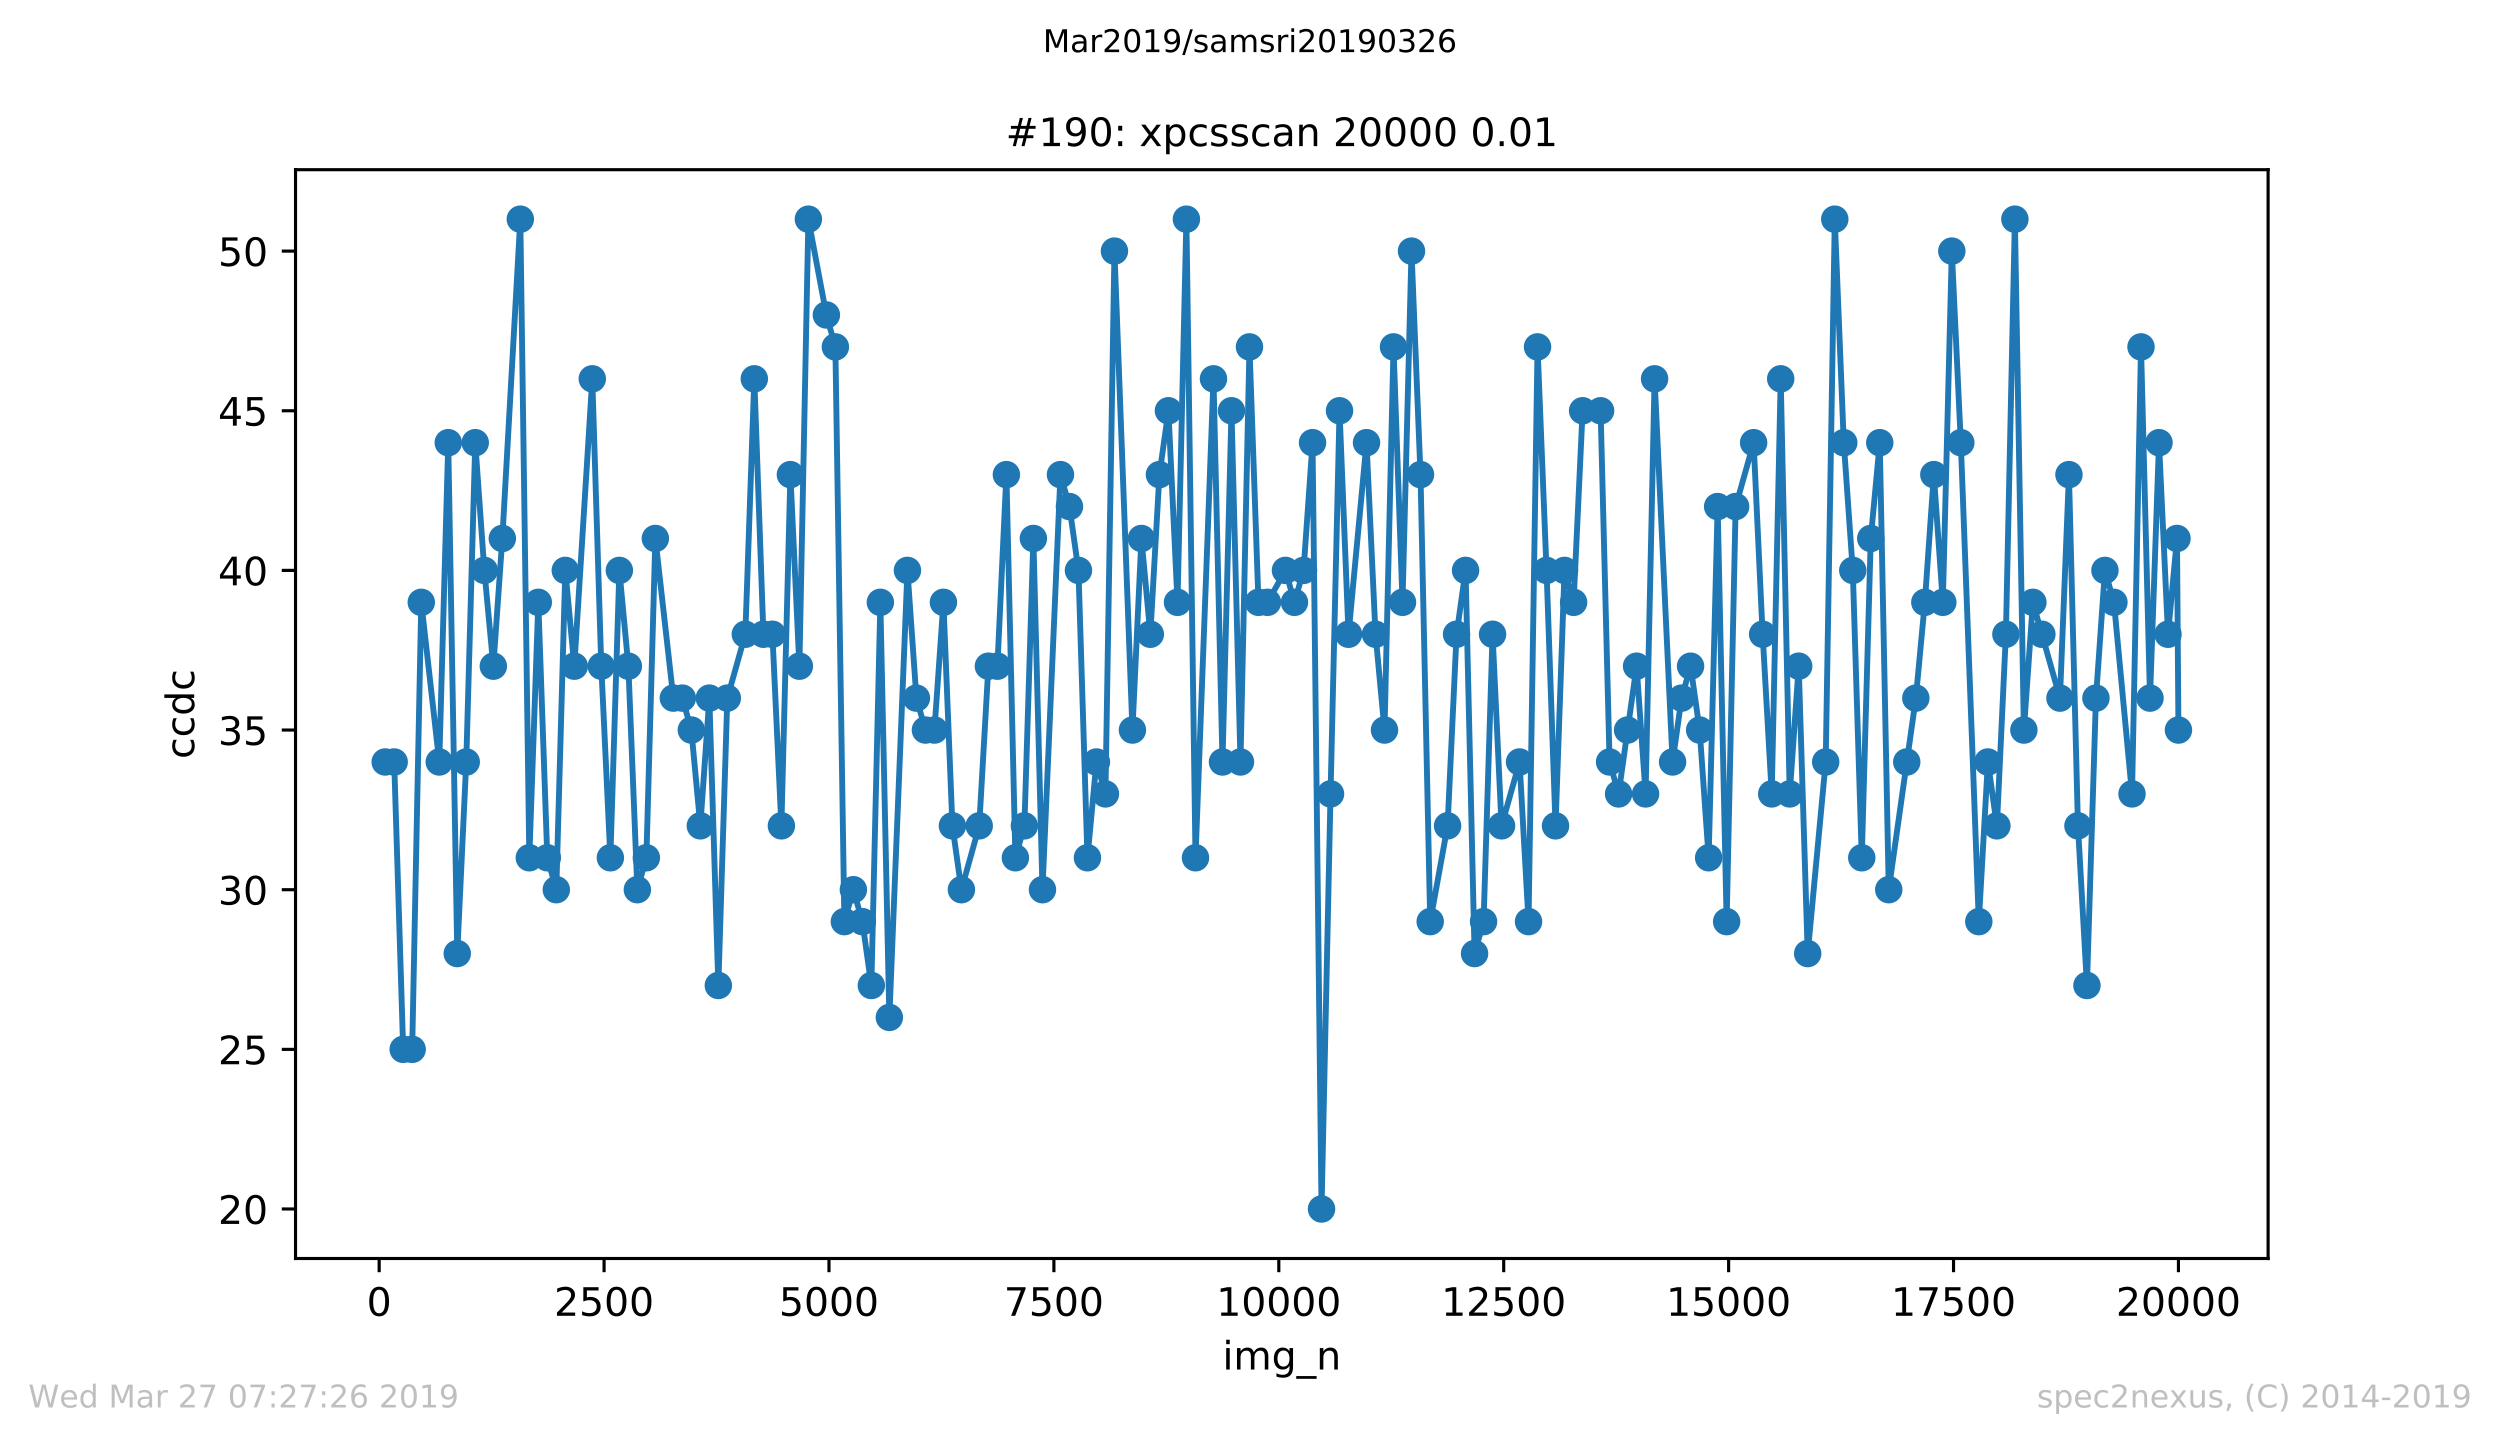 <?xml version="1.0" encoding="utf-8" standalone="no"?>
<!DOCTYPE svg PUBLIC "-//W3C//DTD SVG 1.1//EN"
  "http://www.w3.org/Graphics/SVG/1.1/DTD/svg11.dtd">
<!-- Created with matplotlib (https://matplotlib.org/) -->
<svg height="367.2pt" version="1.1" viewBox="0 0 636.48 367.2" width="636.48pt" xmlns="http://www.w3.org/2000/svg" xmlns:xlink="http://www.w3.org/1999/xlink">
 <defs>
  <style type="text/css">
*{stroke-linecap:butt;stroke-linejoin:round;white-space:pre;}
  </style>
 </defs>
 <g id="figure_1">
  <g id="patch_1">
   <path d="M 0 367.2 
L 636.48 367.2 
L 636.48 0 
L 0 0 
z
" style="fill:#ffffff;"/>
  </g>
  <g id="axes_1">
   <g id="patch_2">
    <path d="M 75.24 320.4 
L 577.44 320.4 
L 577.44 43.2 
L 75.24 43.2 
z
" style="fill:#ffffff;"/>
   </g>
   <g id="matplotlib.axis_1">
    <g id="xtick_1">
     <g id="line2d_1">
      <defs>
       <path d="M 0 0 
L 0 3.5 
" id="m8b1b677c61" style="stroke:#000000;stroke-width:0.8;"/>
      </defs>
      <g>
       <use style="stroke:#000000;stroke-width:0.8;" x="96.533" xlink:href="#m8b1b677c61" y="320.4"/>
      </g>
     </g>
     <g id="text_1">
      <!-- 0 -->
      <defs>
       <path d="M 31.781 66.406 
Q 24.172 66.406 20.328 58.906 
Q 16.5 51.422 16.5 36.375 
Q 16.5 21.391 20.328 13.891 
Q 24.172 6.391 31.781 6.391 
Q 39.453 6.391 43.281 13.891 
Q 47.125 21.391 47.125 36.375 
Q 47.125 51.422 43.281 58.906 
Q 39.453 66.406 31.781 66.406 
z
M 31.781 74.219 
Q 44.047 74.219 50.516 64.516 
Q 56.984 54.828 56.984 36.375 
Q 56.984 17.969 50.516 8.266 
Q 44.047 -1.422 31.781 -1.422 
Q 19.531 -1.422 13.062 8.266 
Q 6.594 17.969 6.594 36.375 
Q 6.594 54.828 13.062 64.516 
Q 19.531 74.219 31.781 74.219 
z
" id="DejaVuSans-48"/>
      </defs>
      <g transform="translate(93.351 334.998)scale(0.1 -0.1)">
       <use xlink:href="#DejaVuSans-48"/>
      </g>
     </g>
    </g>
    <g id="xtick_2">
     <g id="line2d_2">
      <g>
       <use style="stroke:#000000;stroke-width:0.8;" x="153.793" xlink:href="#m8b1b677c61" y="320.4"/>
      </g>
     </g>
     <g id="text_2">
      <!-- 2500 -->
      <defs>
       <path d="M 19.188 8.297 
L 53.609 8.297 
L 53.609 0 
L 7.328 0 
L 7.328 8.297 
Q 12.938 14.109 22.625 23.891 
Q 32.328 33.688 34.812 36.531 
Q 39.547 41.844 41.422 45.531 
Q 43.312 49.219 43.312 52.781 
Q 43.312 58.594 39.234 62.25 
Q 35.156 65.922 28.609 65.922 
Q 23.969 65.922 18.812 64.312 
Q 13.672 62.703 7.812 59.422 
L 7.812 69.391 
Q 13.766 71.781 18.938 73 
Q 24.125 74.219 28.422 74.219 
Q 39.75 74.219 46.484 68.547 
Q 53.219 62.891 53.219 53.422 
Q 53.219 48.922 51.531 44.891 
Q 49.859 40.875 45.406 35.406 
Q 44.188 33.984 37.641 27.219 
Q 31.109 20.453 19.188 8.297 
z
" id="DejaVuSans-50"/>
       <path d="M 10.797 72.906 
L 49.516 72.906 
L 49.516 64.594 
L 19.828 64.594 
L 19.828 46.734 
Q 21.969 47.469 24.109 47.828 
Q 26.266 48.188 28.422 48.188 
Q 40.625 48.188 47.75 41.5 
Q 54.891 34.812 54.891 23.391 
Q 54.891 11.625 47.562 5.094 
Q 40.234 -1.422 26.906 -1.422 
Q 22.312 -1.422 17.547 -0.641 
Q 12.797 0.141 7.719 1.703 
L 7.719 11.625 
Q 12.109 9.234 16.797 8.062 
Q 21.484 6.891 26.703 6.891 
Q 35.156 6.891 40.078 11.328 
Q 45.016 15.766 45.016 23.391 
Q 45.016 31 40.078 35.438 
Q 35.156 39.891 26.703 39.891 
Q 22.75 39.891 18.812 39.016 
Q 14.891 38.141 10.797 36.281 
z
" id="DejaVuSans-53"/>
      </defs>
      <g transform="translate(141.068 334.998)scale(0.1 -0.1)">
       <use xlink:href="#DejaVuSans-50"/>
       <use x="63.623" xlink:href="#DejaVuSans-53"/>
       <use x="127.246" xlink:href="#DejaVuSans-48"/>
       <use x="190.869" xlink:href="#DejaVuSans-48"/>
      </g>
     </g>
    </g>
    <g id="xtick_3">
     <g id="line2d_3">
      <g>
       <use style="stroke:#000000;stroke-width:0.8;" x="211.053" xlink:href="#m8b1b677c61" y="320.4"/>
      </g>
     </g>
     <g id="text_3">
      <!-- 5000 -->
      <g transform="translate(198.328 334.998)scale(0.1 -0.1)">
       <use xlink:href="#DejaVuSans-53"/>
       <use x="63.623" xlink:href="#DejaVuSans-48"/>
       <use x="127.246" xlink:href="#DejaVuSans-48"/>
       <use x="190.869" xlink:href="#DejaVuSans-48"/>
      </g>
     </g>
    </g>
    <g id="xtick_4">
     <g id="line2d_4">
      <g>
       <use style="stroke:#000000;stroke-width:0.8;" x="268.313" xlink:href="#m8b1b677c61" y="320.4"/>
      </g>
     </g>
     <g id="text_4">
      <!-- 7500 -->
      <defs>
       <path d="M 8.203 72.906 
L 55.078 72.906 
L 55.078 68.703 
L 28.609 0 
L 18.312 0 
L 43.219 64.594 
L 8.203 64.594 
z
" id="DejaVuSans-55"/>
      </defs>
      <g transform="translate(255.588 334.998)scale(0.1 -0.1)">
       <use xlink:href="#DejaVuSans-55"/>
       <use x="63.623" xlink:href="#DejaVuSans-53"/>
       <use x="127.246" xlink:href="#DejaVuSans-48"/>
       <use x="190.869" xlink:href="#DejaVuSans-48"/>
      </g>
     </g>
    </g>
    <g id="xtick_5">
     <g id="line2d_5">
      <g>
       <use style="stroke:#000000;stroke-width:0.8;" x="325.573" xlink:href="#m8b1b677c61" y="320.4"/>
      </g>
     </g>
     <g id="text_5">
      <!-- 10000 -->
      <defs>
       <path d="M 12.406 8.297 
L 28.516 8.297 
L 28.516 63.922 
L 10.984 60.406 
L 10.984 69.391 
L 28.422 72.906 
L 38.281 72.906 
L 38.281 8.297 
L 54.391 8.297 
L 54.391 0 
L 12.406 0 
z
" id="DejaVuSans-49"/>
      </defs>
      <g transform="translate(309.666 334.998)scale(0.1 -0.1)">
       <use xlink:href="#DejaVuSans-49"/>
       <use x="63.623" xlink:href="#DejaVuSans-48"/>
       <use x="127.246" xlink:href="#DejaVuSans-48"/>
       <use x="190.869" xlink:href="#DejaVuSans-48"/>
       <use x="254.492" xlink:href="#DejaVuSans-48"/>
      </g>
     </g>
    </g>
    <g id="xtick_6">
     <g id="line2d_6">
      <g>
       <use style="stroke:#000000;stroke-width:0.8;" x="382.833" xlink:href="#m8b1b677c61" y="320.4"/>
      </g>
     </g>
     <g id="text_6">
      <!-- 12500 -->
      <g transform="translate(366.926 334.998)scale(0.1 -0.1)">
       <use xlink:href="#DejaVuSans-49"/>
       <use x="63.623" xlink:href="#DejaVuSans-50"/>
       <use x="127.246" xlink:href="#DejaVuSans-53"/>
       <use x="190.869" xlink:href="#DejaVuSans-48"/>
       <use x="254.492" xlink:href="#DejaVuSans-48"/>
      </g>
     </g>
    </g>
    <g id="xtick_7">
     <g id="line2d_7">
      <g>
       <use style="stroke:#000000;stroke-width:0.8;" x="440.093" xlink:href="#m8b1b677c61" y="320.4"/>
      </g>
     </g>
     <g id="text_7">
      <!-- 15000 -->
      <g transform="translate(424.186 334.998)scale(0.1 -0.1)">
       <use xlink:href="#DejaVuSans-49"/>
       <use x="63.623" xlink:href="#DejaVuSans-53"/>
       <use x="127.246" xlink:href="#DejaVuSans-48"/>
       <use x="190.869" xlink:href="#DejaVuSans-48"/>
       <use x="254.492" xlink:href="#DejaVuSans-48"/>
      </g>
     </g>
    </g>
    <g id="xtick_8">
     <g id="line2d_8">
      <g>
       <use style="stroke:#000000;stroke-width:0.8;" x="497.353" xlink:href="#m8b1b677c61" y="320.4"/>
      </g>
     </g>
     <g id="text_8">
      <!-- 17500 -->
      <g transform="translate(481.446 334.998)scale(0.1 -0.1)">
       <use xlink:href="#DejaVuSans-49"/>
       <use x="63.623" xlink:href="#DejaVuSans-55"/>
       <use x="127.246" xlink:href="#DejaVuSans-53"/>
       <use x="190.869" xlink:href="#DejaVuSans-48"/>
       <use x="254.492" xlink:href="#DejaVuSans-48"/>
      </g>
     </g>
    </g>
    <g id="xtick_9">
     <g id="line2d_9">
      <g>
       <use style="stroke:#000000;stroke-width:0.8;" x="554.613" xlink:href="#m8b1b677c61" y="320.4"/>
      </g>
     </g>
     <g id="text_9">
      <!-- 20000 -->
      <g transform="translate(538.706 334.998)scale(0.1 -0.1)">
       <use xlink:href="#DejaVuSans-50"/>
       <use x="63.623" xlink:href="#DejaVuSans-48"/>
       <use x="127.246" xlink:href="#DejaVuSans-48"/>
       <use x="190.869" xlink:href="#DejaVuSans-48"/>
       <use x="254.492" xlink:href="#DejaVuSans-48"/>
      </g>
     </g>
    </g>
    <g id="text_10">
     <!-- img_n -->
     <defs>
      <path d="M 9.422 54.688 
L 18.406 54.688 
L 18.406 0 
L 9.422 0 
z
M 9.422 75.984 
L 18.406 75.984 
L 18.406 64.594 
L 9.422 64.594 
z
" id="DejaVuSans-105"/>
      <path d="M 52 44.188 
Q 55.375 50.25 60.062 53.125 
Q 64.75 56 71.094 56 
Q 79.641 56 84.281 50.016 
Q 88.922 44.047 88.922 33.016 
L 88.922 0 
L 79.891 0 
L 79.891 32.719 
Q 79.891 40.578 77.094 44.375 
Q 74.312 48.188 68.609 48.188 
Q 61.625 48.188 57.562 43.547 
Q 53.516 38.922 53.516 30.906 
L 53.516 0 
L 44.484 0 
L 44.484 32.719 
Q 44.484 40.625 41.703 44.406 
Q 38.922 48.188 33.109 48.188 
Q 26.219 48.188 22.156 43.531 
Q 18.109 38.875 18.109 30.906 
L 18.109 0 
L 9.078 0 
L 9.078 54.688 
L 18.109 54.688 
L 18.109 46.188 
Q 21.188 51.219 25.484 53.609 
Q 29.781 56 35.688 56 
Q 41.656 56 45.828 52.969 
Q 50 49.953 52 44.188 
z
" id="DejaVuSans-109"/>
      <path d="M 45.406 27.984 
Q 45.406 37.75 41.375 43.109 
Q 37.359 48.484 30.078 48.484 
Q 22.859 48.484 18.828 43.109 
Q 14.797 37.75 14.797 27.984 
Q 14.797 18.266 18.828 12.891 
Q 22.859 7.516 30.078 7.516 
Q 37.359 7.516 41.375 12.891 
Q 45.406 18.266 45.406 27.984 
z
M 54.391 6.781 
Q 54.391 -7.172 48.188 -13.984 
Q 42 -20.797 29.203 -20.797 
Q 24.469 -20.797 20.266 -20.094 
Q 16.062 -19.391 12.109 -17.922 
L 12.109 -9.188 
Q 16.062 -11.328 19.922 -12.344 
Q 23.781 -13.375 27.781 -13.375 
Q 36.625 -13.375 41.016 -8.766 
Q 45.406 -4.156 45.406 5.172 
L 45.406 9.625 
Q 42.625 4.781 38.281 2.391 
Q 33.938 0 27.875 0 
Q 17.828 0 11.672 7.656 
Q 5.516 15.328 5.516 27.984 
Q 5.516 40.672 11.672 48.328 
Q 17.828 56 27.875 56 
Q 33.938 56 38.281 53.609 
Q 42.625 51.219 45.406 46.391 
L 45.406 54.688 
L 54.391 54.688 
z
" id="DejaVuSans-103"/>
      <path d="M 50.984 -16.609 
L 50.984 -23.578 
L -0.984 -23.578 
L -0.984 -16.609 
z
" id="DejaVuSans-95"/>
      <path d="M 54.891 33.016 
L 54.891 0 
L 45.906 0 
L 45.906 32.719 
Q 45.906 40.484 42.875 44.328 
Q 39.844 48.188 33.797 48.188 
Q 26.516 48.188 22.312 43.547 
Q 18.109 38.922 18.109 30.906 
L 18.109 0 
L 9.078 0 
L 9.078 54.688 
L 18.109 54.688 
L 18.109 46.188 
Q 21.344 51.125 25.703 53.562 
Q 30.078 56 35.797 56 
Q 45.219 56 50.047 50.172 
Q 54.891 44.344 54.891 33.016 
z
" id="DejaVuSans-110"/>
     </defs>
     <g transform="translate(311.238 348.677)scale(0.1 -0.1)">
      <use xlink:href="#DejaVuSans-105"/>
      <use x="27.783" xlink:href="#DejaVuSans-109"/>
      <use x="125.195" xlink:href="#DejaVuSans-103"/>
      <use x="188.672" xlink:href="#DejaVuSans-95"/>
      <use x="238.672" xlink:href="#DejaVuSans-110"/>
     </g>
    </g>
   </g>
   <g id="matplotlib.axis_2">
    <g id="ytick_1">
     <g id="line2d_10">
      <defs>
       <path d="M 0 0 
L -3.5 0 
" id="mdf7c2e3024" style="stroke:#000000;stroke-width:0.8;"/>
      </defs>
      <g>
       <use style="stroke:#000000;stroke-width:0.8;" x="75.24" xlink:href="#mdf7c2e3024" y="307.8"/>
      </g>
     </g>
     <g id="text_11">
      <!-- 20 -->
      <g transform="translate(55.515 311.599)scale(0.1 -0.1)">
       <use xlink:href="#DejaVuSans-50"/>
       <use x="63.623" xlink:href="#DejaVuSans-48"/>
      </g>
     </g>
    </g>
    <g id="ytick_2">
     <g id="line2d_11">
      <g>
       <use style="stroke:#000000;stroke-width:0.8;" x="75.24" xlink:href="#mdf7c2e3024" y="267.155"/>
      </g>
     </g>
     <g id="text_12">
      <!-- 25 -->
      <g transform="translate(55.515 270.954)scale(0.1 -0.1)">
       <use xlink:href="#DejaVuSans-50"/>
       <use x="63.623" xlink:href="#DejaVuSans-53"/>
      </g>
     </g>
    </g>
    <g id="ytick_3">
     <g id="line2d_12">
      <g>
       <use style="stroke:#000000;stroke-width:0.8;" x="75.24" xlink:href="#mdf7c2e3024" y="226.51"/>
      </g>
     </g>
     <g id="text_13">
      <!-- 30 -->
      <defs>
       <path d="M 40.578 39.312 
Q 47.656 37.797 51.625 33 
Q 55.609 28.219 55.609 21.188 
Q 55.609 10.406 48.188 4.484 
Q 40.766 -1.422 27.094 -1.422 
Q 22.516 -1.422 17.656 -0.516 
Q 12.797 0.391 7.625 2.203 
L 7.625 11.719 
Q 11.719 9.328 16.594 8.109 
Q 21.484 6.891 26.812 6.891 
Q 36.078 6.891 40.938 10.547 
Q 45.797 14.203 45.797 21.188 
Q 45.797 27.641 41.281 31.266 
Q 36.766 34.906 28.719 34.906 
L 20.219 34.906 
L 20.219 43.016 
L 29.109 43.016 
Q 36.375 43.016 40.234 45.922 
Q 44.094 48.828 44.094 54.297 
Q 44.094 59.906 40.109 62.906 
Q 36.141 65.922 28.719 65.922 
Q 24.656 65.922 20.016 65.031 
Q 15.375 64.156 9.812 62.312 
L 9.812 71.094 
Q 15.438 72.656 20.344 73.438 
Q 25.25 74.219 29.594 74.219 
Q 40.828 74.219 47.359 69.109 
Q 53.906 64.016 53.906 55.328 
Q 53.906 49.266 50.438 45.094 
Q 46.969 40.922 40.578 39.312 
z
" id="DejaVuSans-51"/>
      </defs>
      <g transform="translate(55.515 230.309)scale(0.1 -0.1)">
       <use xlink:href="#DejaVuSans-51"/>
       <use x="63.623" xlink:href="#DejaVuSans-48"/>
      </g>
     </g>
    </g>
    <g id="ytick_4">
     <g id="line2d_13">
      <g>
       <use style="stroke:#000000;stroke-width:0.8;" x="75.24" xlink:href="#mdf7c2e3024" y="185.865"/>
      </g>
     </g>
     <g id="text_14">
      <!-- 35 -->
      <g transform="translate(55.515 189.664)scale(0.1 -0.1)">
       <use xlink:href="#DejaVuSans-51"/>
       <use x="63.623" xlink:href="#DejaVuSans-53"/>
      </g>
     </g>
    </g>
    <g id="ytick_5">
     <g id="line2d_14">
      <g>
       <use style="stroke:#000000;stroke-width:0.8;" x="75.24" xlink:href="#mdf7c2e3024" y="145.219"/>
      </g>
     </g>
     <g id="text_15">
      <!-- 40 -->
      <defs>
       <path d="M 37.797 64.312 
L 12.891 25.391 
L 37.797 25.391 
z
M 35.203 72.906 
L 47.609 72.906 
L 47.609 25.391 
L 58.016 25.391 
L 58.016 17.188 
L 47.609 17.188 
L 47.609 0 
L 37.797 0 
L 37.797 17.188 
L 4.891 17.188 
L 4.891 26.703 
z
" id="DejaVuSans-52"/>
      </defs>
      <g transform="translate(55.515 149.019)scale(0.1 -0.1)">
       <use xlink:href="#DejaVuSans-52"/>
       <use x="63.623" xlink:href="#DejaVuSans-48"/>
      </g>
     </g>
    </g>
    <g id="ytick_6">
     <g id="line2d_15">
      <g>
       <use style="stroke:#000000;stroke-width:0.8;" x="75.24" xlink:href="#mdf7c2e3024" y="104.574"/>
      </g>
     </g>
     <g id="text_16">
      <!-- 45 -->
      <g transform="translate(55.515 108.373)scale(0.1 -0.1)">
       <use xlink:href="#DejaVuSans-52"/>
       <use x="63.623" xlink:href="#DejaVuSans-53"/>
      </g>
     </g>
    </g>
    <g id="ytick_7">
     <g id="line2d_16">
      <g>
       <use style="stroke:#000000;stroke-width:0.8;" x="75.24" xlink:href="#mdf7c2e3024" y="63.929"/>
      </g>
     </g>
     <g id="text_17">
      <!-- 50 -->
      <g transform="translate(55.515 67.728)scale(0.1 -0.1)">
       <use xlink:href="#DejaVuSans-53"/>
       <use x="63.623" xlink:href="#DejaVuSans-48"/>
      </g>
     </g>
    </g>
    <g id="text_18">
     <!-- ccdc -->
     <defs>
      <path d="M 48.781 52.594 
L 48.781 44.188 
Q 44.969 46.297 41.141 47.344 
Q 37.312 48.391 33.406 48.391 
Q 24.656 48.391 19.812 42.844 
Q 14.984 37.312 14.984 27.297 
Q 14.984 17.281 19.812 11.734 
Q 24.656 6.203 33.406 6.203 
Q 37.312 6.203 41.141 7.25 
Q 44.969 8.297 48.781 10.406 
L 48.781 2.094 
Q 45.016 0.344 40.984 -0.531 
Q 36.969 -1.422 32.422 -1.422 
Q 20.062 -1.422 12.781 6.344 
Q 5.516 14.109 5.516 27.297 
Q 5.516 40.672 12.859 48.328 
Q 20.219 56 33.016 56 
Q 37.156 56 41.109 55.141 
Q 45.062 54.297 48.781 52.594 
z
" id="DejaVuSans-99"/>
      <path d="M 45.406 46.391 
L 45.406 75.984 
L 54.391 75.984 
L 54.391 0 
L 45.406 0 
L 45.406 8.203 
Q 42.578 3.328 38.25 0.953 
Q 33.938 -1.422 27.875 -1.422 
Q 17.969 -1.422 11.734 6.484 
Q 5.516 14.406 5.516 27.297 
Q 5.516 40.188 11.734 48.094 
Q 17.969 56 27.875 56 
Q 33.938 56 38.25 53.625 
Q 42.578 51.266 45.406 46.391 
z
M 14.797 27.297 
Q 14.797 17.391 18.875 11.75 
Q 22.953 6.109 30.078 6.109 
Q 37.203 6.109 41.297 11.75 
Q 45.406 17.391 45.406 27.297 
Q 45.406 37.203 41.297 42.844 
Q 37.203 48.484 30.078 48.484 
Q 22.953 48.484 18.875 42.844 
Q 14.797 37.203 14.797 27.297 
z
" id="DejaVuSans-100"/>
     </defs>
     <g transform="translate(49.435 193.222)rotate(-90)scale(0.1 -0.1)">
      <use xlink:href="#DejaVuSans-99"/>
      <use x="54.98" xlink:href="#DejaVuSans-99"/>
      <use x="109.961" xlink:href="#DejaVuSans-100"/>
      <use x="173.438" xlink:href="#DejaVuSans-99"/>
     </g>
    </g>
   </g>
   <g id="line2d_17">
    <path clip-path="url(#p1abb95d95b)" d="M 98.067 193.994 
L 100.358 193.994 
L 102.648 267.155 
L 104.938 267.155 
L 107.252 153.348 
L 111.833 193.994 
L 114.123 112.703 
L 116.413 242.768 
L 118.704 193.994 
L 120.994 112.703 
L 123.307 145.219 
L 125.598 169.606 
L 127.888 137.09 
L 132.469 55.8 
L 134.759 218.381 
L 137.05 153.348 
L 139.34 218.381 
L 141.631 226.51 
L 143.921 145.219 
L 146.211 169.606 
L 150.792 96.445 
L 153.083 169.606 
L 155.396 218.381 
L 157.686 145.219 
L 159.977 169.606 
L 162.267 226.51 
L 164.558 218.381 
L 166.848 137.09 
L 171.429 177.735 
L 173.719 177.735 
L 176.01 185.865 
L 178.3 210.252 
L 180.59 177.735 
L 182.881 250.897 
L 185.171 177.735 
L 189.752 161.477 
L 192.042 96.445 
L 194.356 161.477 
L 196.646 161.477 
L 198.936 210.252 
L 201.227 120.832 
L 203.517 169.606 
L 205.808 55.8 
L 210.388 80.187 
L 212.679 88.316 
L 214.969 234.639 
L 217.26 226.51 
L 219.55 234.639 
L 221.84 250.897 
L 224.131 153.348 
L 226.421 259.026 
L 231.025 145.219 
L 233.315 177.735 
L 235.606 185.865 
L 237.896 185.865 
L 240.187 153.348 
L 242.477 210.252 
L 244.767 226.51 
L 249.302 210.252 
L 251.639 169.606 
L 253.929 169.606 
L 256.219 120.832 
L 258.51 218.381 
L 260.8 210.252 
L 263.091 137.09 
L 265.404 226.51 
L 269.985 120.832 
L 272.275 128.961 
L 274.566 145.219 
L 276.856 218.381 
L 279.146 193.994 
L 281.437 202.123 
L 283.727 63.929 
L 288.308 185.865 
L 290.598 137.09 
L 292.866 161.477 
L 295.179 120.832 
L 297.47 104.574 
L 299.783 153.348 
L 302.05 55.8 
L 304.364 218.381 
L 308.944 96.445 
L 311.235 193.994 
L 313.525 104.574 
L 315.816 193.994 
L 318.106 88.316 
L 320.396 153.348 
L 322.687 153.348 
L 327.268 145.219 
L 329.558 153.348 
L 331.871 145.219 
L 334.162 112.703 
L 336.452 307.8 
L 338.743 202.123 
L 341.033 104.574 
L 343.323 161.477 
L 347.904 112.703 
L 350.195 161.477 
L 352.485 185.865 
L 354.775 88.316 
L 357.066 153.348 
L 359.356 63.929 
L 361.647 120.832 
L 364.12 234.639 
L 368.541 210.252 
L 370.831 161.477 
L 373.121 145.219 
L 375.412 242.768 
L 377.702 234.639 
L 379.993 161.477 
L 382.283 210.252 
L 386.864 193.994 
L 389.154 234.639 
L 391.445 88.316 
L 393.735 145.219 
L 396.025 210.252 
L 398.316 145.219 
L 400.629 153.348 
L 402.92 104.574 
L 407.5 104.574 
L 409.791 193.994 
L 412.081 202.123 
L 416.662 169.606 
L 418.952 202.123 
L 421.243 96.445 
L 425.824 193.994 
L 428.114 177.735 
L 430.404 169.606 
L 432.718 185.865 
L 435.008 218.381 
L 437.298 128.961 
L 439.589 234.639 
L 441.879 128.961 
L 446.46 112.703 
L 448.75 161.477 
L 451.064 202.123 
L 453.354 96.445 
L 455.645 202.123 
L 457.935 169.606 
L 460.225 242.768 
L 464.806 193.994 
L 467.119 55.8 
L 469.41 112.703 
L 471.7 145.219 
L 473.991 218.381 
L 476.281 137.09 
L 478.571 112.703 
L 480.862 226.51 
L 487.756 177.735 
L 490.046 153.348 
L 492.337 120.832 
L 494.627 153.348 
L 496.918 63.929 
L 499.208 112.703 
L 503.789 234.639 
L 506.102 193.994 
L 508.392 210.252 
L 510.683 161.477 
L 512.973 55.8 
L 515.264 185.865 
L 517.554 153.348 
L 524.448 177.735 
L 526.739 120.832 
L 529.029 210.252 
L 531.319 250.897 
L 533.61 177.735 
L 535.9 145.219 
L 538.191 153.348 
L 542.794 202.123 
L 545.085 88.316 
L 547.375 177.735 
L 549.665 112.703 
L 551.956 161.477 
L 554.246 137.09 
L 554.613 185.865 
L 554.613 185.865 
" style="fill:none;stroke:#1f77b4;stroke-linecap:square;stroke-width:1.5;"/>
    <defs>
     <path d="M 0 3 
C 0.796 3 1.559 2.684 2.121 2.121 
C 2.684 1.559 3 0.796 3 0 
C 3 -0.796 2.684 -1.559 2.121 -2.121 
C 1.559 -2.684 0.796 -3 0 -3 
C -0.796 -3 -1.559 -2.684 -2.121 -2.121 
C -2.684 -1.559 -3 -0.796 -3 0 
C -3 0.796 -2.684 1.559 -2.121 2.121 
C -1.559 2.684 -0.796 3 0 3 
z
" id="m28626a9871" style="stroke:#1f77b4;"/>
    </defs>
    <g clip-path="url(#p1abb95d95b)">
     <use style="fill:#1f77b4;stroke:#1f77b4;" x="98.067" xlink:href="#m28626a9871" y="193.994"/>
     <use style="fill:#1f77b4;stroke:#1f77b4;" x="100.358" xlink:href="#m28626a9871" y="193.994"/>
     <use style="fill:#1f77b4;stroke:#1f77b4;" x="102.648" xlink:href="#m28626a9871" y="267.155"/>
     <use style="fill:#1f77b4;stroke:#1f77b4;" x="104.938" xlink:href="#m28626a9871" y="267.155"/>
     <use style="fill:#1f77b4;stroke:#1f77b4;" x="107.252" xlink:href="#m28626a9871" y="153.348"/>
     <use style="fill:#1f77b4;stroke:#1f77b4;" x="111.833" xlink:href="#m28626a9871" y="193.994"/>
     <use style="fill:#1f77b4;stroke:#1f77b4;" x="114.123" xlink:href="#m28626a9871" y="112.703"/>
     <use style="fill:#1f77b4;stroke:#1f77b4;" x="116.413" xlink:href="#m28626a9871" y="242.768"/>
     <use style="fill:#1f77b4;stroke:#1f77b4;" x="118.704" xlink:href="#m28626a9871" y="193.994"/>
     <use style="fill:#1f77b4;stroke:#1f77b4;" x="120.994" xlink:href="#m28626a9871" y="112.703"/>
     <use style="fill:#1f77b4;stroke:#1f77b4;" x="123.307" xlink:href="#m28626a9871" y="145.219"/>
     <use style="fill:#1f77b4;stroke:#1f77b4;" x="125.598" xlink:href="#m28626a9871" y="169.606"/>
     <use style="fill:#1f77b4;stroke:#1f77b4;" x="127.888" xlink:href="#m28626a9871" y="137.09"/>
     <use style="fill:#1f77b4;stroke:#1f77b4;" x="132.469" xlink:href="#m28626a9871" y="55.8"/>
     <use style="fill:#1f77b4;stroke:#1f77b4;" x="134.759" xlink:href="#m28626a9871" y="218.381"/>
     <use style="fill:#1f77b4;stroke:#1f77b4;" x="137.05" xlink:href="#m28626a9871" y="153.348"/>
     <use style="fill:#1f77b4;stroke:#1f77b4;" x="139.34" xlink:href="#m28626a9871" y="218.381"/>
     <use style="fill:#1f77b4;stroke:#1f77b4;" x="141.631" xlink:href="#m28626a9871" y="226.51"/>
     <use style="fill:#1f77b4;stroke:#1f77b4;" x="143.921" xlink:href="#m28626a9871" y="145.219"/>
     <use style="fill:#1f77b4;stroke:#1f77b4;" x="146.211" xlink:href="#m28626a9871" y="169.606"/>
     <use style="fill:#1f77b4;stroke:#1f77b4;" x="150.792" xlink:href="#m28626a9871" y="96.445"/>
     <use style="fill:#1f77b4;stroke:#1f77b4;" x="153.083" xlink:href="#m28626a9871" y="169.606"/>
     <use style="fill:#1f77b4;stroke:#1f77b4;" x="155.396" xlink:href="#m28626a9871" y="218.381"/>
     <use style="fill:#1f77b4;stroke:#1f77b4;" x="157.686" xlink:href="#m28626a9871" y="145.219"/>
     <use style="fill:#1f77b4;stroke:#1f77b4;" x="159.977" xlink:href="#m28626a9871" y="169.606"/>
     <use style="fill:#1f77b4;stroke:#1f77b4;" x="162.267" xlink:href="#m28626a9871" y="226.51"/>
     <use style="fill:#1f77b4;stroke:#1f77b4;" x="164.558" xlink:href="#m28626a9871" y="218.381"/>
     <use style="fill:#1f77b4;stroke:#1f77b4;" x="166.848" xlink:href="#m28626a9871" y="137.09"/>
     <use style="fill:#1f77b4;stroke:#1f77b4;" x="171.429" xlink:href="#m28626a9871" y="177.735"/>
     <use style="fill:#1f77b4;stroke:#1f77b4;" x="173.719" xlink:href="#m28626a9871" y="177.735"/>
     <use style="fill:#1f77b4;stroke:#1f77b4;" x="176.01" xlink:href="#m28626a9871" y="185.865"/>
     <use style="fill:#1f77b4;stroke:#1f77b4;" x="178.3" xlink:href="#m28626a9871" y="210.252"/>
     <use style="fill:#1f77b4;stroke:#1f77b4;" x="180.59" xlink:href="#m28626a9871" y="177.735"/>
     <use style="fill:#1f77b4;stroke:#1f77b4;" x="182.881" xlink:href="#m28626a9871" y="250.897"/>
     <use style="fill:#1f77b4;stroke:#1f77b4;" x="185.171" xlink:href="#m28626a9871" y="177.735"/>
     <use style="fill:#1f77b4;stroke:#1f77b4;" x="189.752" xlink:href="#m28626a9871" y="161.477"/>
     <use style="fill:#1f77b4;stroke:#1f77b4;" x="192.042" xlink:href="#m28626a9871" y="96.445"/>
     <use style="fill:#1f77b4;stroke:#1f77b4;" x="194.356" xlink:href="#m28626a9871" y="161.477"/>
     <use style="fill:#1f77b4;stroke:#1f77b4;" x="196.646" xlink:href="#m28626a9871" y="161.477"/>
     <use style="fill:#1f77b4;stroke:#1f77b4;" x="198.936" xlink:href="#m28626a9871" y="210.252"/>
     <use style="fill:#1f77b4;stroke:#1f77b4;" x="201.227" xlink:href="#m28626a9871" y="120.832"/>
     <use style="fill:#1f77b4;stroke:#1f77b4;" x="203.517" xlink:href="#m28626a9871" y="169.606"/>
     <use style="fill:#1f77b4;stroke:#1f77b4;" x="205.808" xlink:href="#m28626a9871" y="55.8"/>
     <use style="fill:#1f77b4;stroke:#1f77b4;" x="210.388" xlink:href="#m28626a9871" y="80.187"/>
     <use style="fill:#1f77b4;stroke:#1f77b4;" x="212.679" xlink:href="#m28626a9871" y="88.316"/>
     <use style="fill:#1f77b4;stroke:#1f77b4;" x="214.969" xlink:href="#m28626a9871" y="234.639"/>
     <use style="fill:#1f77b4;stroke:#1f77b4;" x="217.26" xlink:href="#m28626a9871" y="226.51"/>
     <use style="fill:#1f77b4;stroke:#1f77b4;" x="219.55" xlink:href="#m28626a9871" y="234.639"/>
     <use style="fill:#1f77b4;stroke:#1f77b4;" x="221.84" xlink:href="#m28626a9871" y="250.897"/>
     <use style="fill:#1f77b4;stroke:#1f77b4;" x="224.131" xlink:href="#m28626a9871" y="153.348"/>
     <use style="fill:#1f77b4;stroke:#1f77b4;" x="226.421" xlink:href="#m28626a9871" y="259.026"/>
     <use style="fill:#1f77b4;stroke:#1f77b4;" x="231.025" xlink:href="#m28626a9871" y="145.219"/>
     <use style="fill:#1f77b4;stroke:#1f77b4;" x="233.315" xlink:href="#m28626a9871" y="177.735"/>
     <use style="fill:#1f77b4;stroke:#1f77b4;" x="235.606" xlink:href="#m28626a9871" y="185.865"/>
     <use style="fill:#1f77b4;stroke:#1f77b4;" x="237.896" xlink:href="#m28626a9871" y="185.865"/>
     <use style="fill:#1f77b4;stroke:#1f77b4;" x="240.187" xlink:href="#m28626a9871" y="153.348"/>
     <use style="fill:#1f77b4;stroke:#1f77b4;" x="242.477" xlink:href="#m28626a9871" y="210.252"/>
     <use style="fill:#1f77b4;stroke:#1f77b4;" x="244.767" xlink:href="#m28626a9871" y="226.51"/>
     <use style="fill:#1f77b4;stroke:#1f77b4;" x="249.302" xlink:href="#m28626a9871" y="210.252"/>
     <use style="fill:#1f77b4;stroke:#1f77b4;" x="251.639" xlink:href="#m28626a9871" y="169.606"/>
     <use style="fill:#1f77b4;stroke:#1f77b4;" x="253.929" xlink:href="#m28626a9871" y="169.606"/>
     <use style="fill:#1f77b4;stroke:#1f77b4;" x="256.219" xlink:href="#m28626a9871" y="120.832"/>
     <use style="fill:#1f77b4;stroke:#1f77b4;" x="258.51" xlink:href="#m28626a9871" y="218.381"/>
     <use style="fill:#1f77b4;stroke:#1f77b4;" x="260.8" xlink:href="#m28626a9871" y="210.252"/>
     <use style="fill:#1f77b4;stroke:#1f77b4;" x="263.091" xlink:href="#m28626a9871" y="137.09"/>
     <use style="fill:#1f77b4;stroke:#1f77b4;" x="265.404" xlink:href="#m28626a9871" y="226.51"/>
     <use style="fill:#1f77b4;stroke:#1f77b4;" x="269.985" xlink:href="#m28626a9871" y="120.832"/>
     <use style="fill:#1f77b4;stroke:#1f77b4;" x="272.275" xlink:href="#m28626a9871" y="128.961"/>
     <use style="fill:#1f77b4;stroke:#1f77b4;" x="274.566" xlink:href="#m28626a9871" y="145.219"/>
     <use style="fill:#1f77b4;stroke:#1f77b4;" x="276.856" xlink:href="#m28626a9871" y="218.381"/>
     <use style="fill:#1f77b4;stroke:#1f77b4;" x="279.146" xlink:href="#m28626a9871" y="193.994"/>
     <use style="fill:#1f77b4;stroke:#1f77b4;" x="281.437" xlink:href="#m28626a9871" y="202.123"/>
     <use style="fill:#1f77b4;stroke:#1f77b4;" x="283.727" xlink:href="#m28626a9871" y="63.929"/>
     <use style="fill:#1f77b4;stroke:#1f77b4;" x="288.308" xlink:href="#m28626a9871" y="185.865"/>
     <use style="fill:#1f77b4;stroke:#1f77b4;" x="290.598" xlink:href="#m28626a9871" y="137.09"/>
     <use style="fill:#1f77b4;stroke:#1f77b4;" x="292.866" xlink:href="#m28626a9871" y="161.477"/>
     <use style="fill:#1f77b4;stroke:#1f77b4;" x="295.179" xlink:href="#m28626a9871" y="120.832"/>
     <use style="fill:#1f77b4;stroke:#1f77b4;" x="297.47" xlink:href="#m28626a9871" y="104.574"/>
     <use style="fill:#1f77b4;stroke:#1f77b4;" x="299.783" xlink:href="#m28626a9871" y="153.348"/>
     <use style="fill:#1f77b4;stroke:#1f77b4;" x="302.05" xlink:href="#m28626a9871" y="55.8"/>
     <use style="fill:#1f77b4;stroke:#1f77b4;" x="304.364" xlink:href="#m28626a9871" y="218.381"/>
     <use style="fill:#1f77b4;stroke:#1f77b4;" x="308.944" xlink:href="#m28626a9871" y="96.445"/>
     <use style="fill:#1f77b4;stroke:#1f77b4;" x="311.235" xlink:href="#m28626a9871" y="193.994"/>
     <use style="fill:#1f77b4;stroke:#1f77b4;" x="313.525" xlink:href="#m28626a9871" y="104.574"/>
     <use style="fill:#1f77b4;stroke:#1f77b4;" x="315.816" xlink:href="#m28626a9871" y="193.994"/>
     <use style="fill:#1f77b4;stroke:#1f77b4;" x="318.106" xlink:href="#m28626a9871" y="88.316"/>
     <use style="fill:#1f77b4;stroke:#1f77b4;" x="320.396" xlink:href="#m28626a9871" y="153.348"/>
     <use style="fill:#1f77b4;stroke:#1f77b4;" x="322.687" xlink:href="#m28626a9871" y="153.348"/>
     <use style="fill:#1f77b4;stroke:#1f77b4;" x="327.268" xlink:href="#m28626a9871" y="145.219"/>
     <use style="fill:#1f77b4;stroke:#1f77b4;" x="329.558" xlink:href="#m28626a9871" y="153.348"/>
     <use style="fill:#1f77b4;stroke:#1f77b4;" x="331.871" xlink:href="#m28626a9871" y="145.219"/>
     <use style="fill:#1f77b4;stroke:#1f77b4;" x="334.162" xlink:href="#m28626a9871" y="112.703"/>
     <use style="fill:#1f77b4;stroke:#1f77b4;" x="336.452" xlink:href="#m28626a9871" y="307.8"/>
     <use style="fill:#1f77b4;stroke:#1f77b4;" x="338.743" xlink:href="#m28626a9871" y="202.123"/>
     <use style="fill:#1f77b4;stroke:#1f77b4;" x="341.033" xlink:href="#m28626a9871" y="104.574"/>
     <use style="fill:#1f77b4;stroke:#1f77b4;" x="343.323" xlink:href="#m28626a9871" y="161.477"/>
     <use style="fill:#1f77b4;stroke:#1f77b4;" x="347.904" xlink:href="#m28626a9871" y="112.703"/>
     <use style="fill:#1f77b4;stroke:#1f77b4;" x="350.195" xlink:href="#m28626a9871" y="161.477"/>
     <use style="fill:#1f77b4;stroke:#1f77b4;" x="352.485" xlink:href="#m28626a9871" y="185.865"/>
     <use style="fill:#1f77b4;stroke:#1f77b4;" x="354.775" xlink:href="#m28626a9871" y="88.316"/>
     <use style="fill:#1f77b4;stroke:#1f77b4;" x="357.066" xlink:href="#m28626a9871" y="153.348"/>
     <use style="fill:#1f77b4;stroke:#1f77b4;" x="359.356" xlink:href="#m28626a9871" y="63.929"/>
     <use style="fill:#1f77b4;stroke:#1f77b4;" x="361.647" xlink:href="#m28626a9871" y="120.832"/>
     <use style="fill:#1f77b4;stroke:#1f77b4;" x="364.12" xlink:href="#m28626a9871" y="234.639"/>
     <use style="fill:#1f77b4;stroke:#1f77b4;" x="368.541" xlink:href="#m28626a9871" y="210.252"/>
     <use style="fill:#1f77b4;stroke:#1f77b4;" x="370.831" xlink:href="#m28626a9871" y="161.477"/>
     <use style="fill:#1f77b4;stroke:#1f77b4;" x="373.121" xlink:href="#m28626a9871" y="145.219"/>
     <use style="fill:#1f77b4;stroke:#1f77b4;" x="375.412" xlink:href="#m28626a9871" y="242.768"/>
     <use style="fill:#1f77b4;stroke:#1f77b4;" x="377.702" xlink:href="#m28626a9871" y="234.639"/>
     <use style="fill:#1f77b4;stroke:#1f77b4;" x="379.993" xlink:href="#m28626a9871" y="161.477"/>
     <use style="fill:#1f77b4;stroke:#1f77b4;" x="382.283" xlink:href="#m28626a9871" y="210.252"/>
     <use style="fill:#1f77b4;stroke:#1f77b4;" x="386.864" xlink:href="#m28626a9871" y="193.994"/>
     <use style="fill:#1f77b4;stroke:#1f77b4;" x="389.154" xlink:href="#m28626a9871" y="234.639"/>
     <use style="fill:#1f77b4;stroke:#1f77b4;" x="391.445" xlink:href="#m28626a9871" y="88.316"/>
     <use style="fill:#1f77b4;stroke:#1f77b4;" x="393.735" xlink:href="#m28626a9871" y="145.219"/>
     <use style="fill:#1f77b4;stroke:#1f77b4;" x="396.025" xlink:href="#m28626a9871" y="210.252"/>
     <use style="fill:#1f77b4;stroke:#1f77b4;" x="398.316" xlink:href="#m28626a9871" y="145.219"/>
     <use style="fill:#1f77b4;stroke:#1f77b4;" x="400.629" xlink:href="#m28626a9871" y="153.348"/>
     <use style="fill:#1f77b4;stroke:#1f77b4;" x="402.92" xlink:href="#m28626a9871" y="104.574"/>
     <use style="fill:#1f77b4;stroke:#1f77b4;" x="407.5" xlink:href="#m28626a9871" y="104.574"/>
     <use style="fill:#1f77b4;stroke:#1f77b4;" x="409.791" xlink:href="#m28626a9871" y="193.994"/>
     <use style="fill:#1f77b4;stroke:#1f77b4;" x="412.081" xlink:href="#m28626a9871" y="202.123"/>
     <use style="fill:#1f77b4;stroke:#1f77b4;" x="414.372" xlink:href="#m28626a9871" y="185.865"/>
     <use style="fill:#1f77b4;stroke:#1f77b4;" x="416.662" xlink:href="#m28626a9871" y="169.606"/>
     <use style="fill:#1f77b4;stroke:#1f77b4;" x="418.952" xlink:href="#m28626a9871" y="202.123"/>
     <use style="fill:#1f77b4;stroke:#1f77b4;" x="421.243" xlink:href="#m28626a9871" y="96.445"/>
     <use style="fill:#1f77b4;stroke:#1f77b4;" x="425.824" xlink:href="#m28626a9871" y="193.994"/>
     <use style="fill:#1f77b4;stroke:#1f77b4;" x="428.114" xlink:href="#m28626a9871" y="177.735"/>
     <use style="fill:#1f77b4;stroke:#1f77b4;" x="430.404" xlink:href="#m28626a9871" y="169.606"/>
     <use style="fill:#1f77b4;stroke:#1f77b4;" x="432.718" xlink:href="#m28626a9871" y="185.865"/>
     <use style="fill:#1f77b4;stroke:#1f77b4;" x="435.008" xlink:href="#m28626a9871" y="218.381"/>
     <use style="fill:#1f77b4;stroke:#1f77b4;" x="437.298" xlink:href="#m28626a9871" y="128.961"/>
     <use style="fill:#1f77b4;stroke:#1f77b4;" x="439.589" xlink:href="#m28626a9871" y="234.639"/>
     <use style="fill:#1f77b4;stroke:#1f77b4;" x="441.879" xlink:href="#m28626a9871" y="128.961"/>
     <use style="fill:#1f77b4;stroke:#1f77b4;" x="446.46" xlink:href="#m28626a9871" y="112.703"/>
     <use style="fill:#1f77b4;stroke:#1f77b4;" x="448.75" xlink:href="#m28626a9871" y="161.477"/>
     <use style="fill:#1f77b4;stroke:#1f77b4;" x="451.064" xlink:href="#m28626a9871" y="202.123"/>
     <use style="fill:#1f77b4;stroke:#1f77b4;" x="453.354" xlink:href="#m28626a9871" y="96.445"/>
     <use style="fill:#1f77b4;stroke:#1f77b4;" x="455.645" xlink:href="#m28626a9871" y="202.123"/>
     <use style="fill:#1f77b4;stroke:#1f77b4;" x="457.935" xlink:href="#m28626a9871" y="169.606"/>
     <use style="fill:#1f77b4;stroke:#1f77b4;" x="460.225" xlink:href="#m28626a9871" y="242.768"/>
     <use style="fill:#1f77b4;stroke:#1f77b4;" x="464.806" xlink:href="#m28626a9871" y="193.994"/>
     <use style="fill:#1f77b4;stroke:#1f77b4;" x="467.119" xlink:href="#m28626a9871" y="55.8"/>
     <use style="fill:#1f77b4;stroke:#1f77b4;" x="469.41" xlink:href="#m28626a9871" y="112.703"/>
     <use style="fill:#1f77b4;stroke:#1f77b4;" x="471.7" xlink:href="#m28626a9871" y="145.219"/>
     <use style="fill:#1f77b4;stroke:#1f77b4;" x="473.991" xlink:href="#m28626a9871" y="218.381"/>
     <use style="fill:#1f77b4;stroke:#1f77b4;" x="476.281" xlink:href="#m28626a9871" y="137.09"/>
     <use style="fill:#1f77b4;stroke:#1f77b4;" x="478.571" xlink:href="#m28626a9871" y="112.703"/>
     <use style="fill:#1f77b4;stroke:#1f77b4;" x="480.862" xlink:href="#m28626a9871" y="226.51"/>
     <use style="fill:#1f77b4;stroke:#1f77b4;" x="485.443" xlink:href="#m28626a9871" y="193.994"/>
     <use style="fill:#1f77b4;stroke:#1f77b4;" x="487.756" xlink:href="#m28626a9871" y="177.735"/>
     <use style="fill:#1f77b4;stroke:#1f77b4;" x="490.046" xlink:href="#m28626a9871" y="153.348"/>
     <use style="fill:#1f77b4;stroke:#1f77b4;" x="492.337" xlink:href="#m28626a9871" y="120.832"/>
     <use style="fill:#1f77b4;stroke:#1f77b4;" x="494.627" xlink:href="#m28626a9871" y="153.348"/>
     <use style="fill:#1f77b4;stroke:#1f77b4;" x="496.918" xlink:href="#m28626a9871" y="63.929"/>
     <use style="fill:#1f77b4;stroke:#1f77b4;" x="499.208" xlink:href="#m28626a9871" y="112.703"/>
     <use style="fill:#1f77b4;stroke:#1f77b4;" x="503.789" xlink:href="#m28626a9871" y="234.639"/>
     <use style="fill:#1f77b4;stroke:#1f77b4;" x="506.102" xlink:href="#m28626a9871" y="193.994"/>
     <use style="fill:#1f77b4;stroke:#1f77b4;" x="508.392" xlink:href="#m28626a9871" y="210.252"/>
     <use style="fill:#1f77b4;stroke:#1f77b4;" x="510.683" xlink:href="#m28626a9871" y="161.477"/>
     <use style="fill:#1f77b4;stroke:#1f77b4;" x="512.973" xlink:href="#m28626a9871" y="55.8"/>
     <use style="fill:#1f77b4;stroke:#1f77b4;" x="515.264" xlink:href="#m28626a9871" y="185.865"/>
     <use style="fill:#1f77b4;stroke:#1f77b4;" x="517.554" xlink:href="#m28626a9871" y="153.348"/>
     <use style="fill:#1f77b4;stroke:#1f77b4;" x="519.844" xlink:href="#m28626a9871" y="161.477"/>
     <use style="fill:#1f77b4;stroke:#1f77b4;" x="524.448" xlink:href="#m28626a9871" y="177.735"/>
     <use style="fill:#1f77b4;stroke:#1f77b4;" x="526.739" xlink:href="#m28626a9871" y="120.832"/>
     <use style="fill:#1f77b4;stroke:#1f77b4;" x="529.029" xlink:href="#m28626a9871" y="210.252"/>
     <use style="fill:#1f77b4;stroke:#1f77b4;" x="531.319" xlink:href="#m28626a9871" y="250.897"/>
     <use style="fill:#1f77b4;stroke:#1f77b4;" x="533.61" xlink:href="#m28626a9871" y="177.735"/>
     <use style="fill:#1f77b4;stroke:#1f77b4;" x="535.9" xlink:href="#m28626a9871" y="145.219"/>
     <use style="fill:#1f77b4;stroke:#1f77b4;" x="538.191" xlink:href="#m28626a9871" y="153.348"/>
     <use style="fill:#1f77b4;stroke:#1f77b4;" x="542.794" xlink:href="#m28626a9871" y="202.123"/>
     <use style="fill:#1f77b4;stroke:#1f77b4;" x="545.085" xlink:href="#m28626a9871" y="88.316"/>
     <use style="fill:#1f77b4;stroke:#1f77b4;" x="547.375" xlink:href="#m28626a9871" y="177.735"/>
     <use style="fill:#1f77b4;stroke:#1f77b4;" x="549.665" xlink:href="#m28626a9871" y="112.703"/>
     <use style="fill:#1f77b4;stroke:#1f77b4;" x="551.956" xlink:href="#m28626a9871" y="161.477"/>
     <use style="fill:#1f77b4;stroke:#1f77b4;" x="554.246" xlink:href="#m28626a9871" y="137.09"/>
     <use style="fill:#1f77b4;stroke:#1f77b4;" x="554.613" xlink:href="#m28626a9871" y="185.865"/>
    </g>
   </g>
   <g id="patch_3">
    <path d="M 75.24 320.4 
L 75.24 43.2 
" style="fill:none;stroke:#000000;stroke-linecap:square;stroke-linejoin:miter;stroke-width:0.8;"/>
   </g>
   <g id="patch_4">
    <path d="M 577.44 320.4 
L 577.44 43.2 
" style="fill:none;stroke:#000000;stroke-linecap:square;stroke-linejoin:miter;stroke-width:0.8;"/>
   </g>
   <g id="patch_5">
    <path d="M 75.24 320.4 
L 577.44 320.4 
" style="fill:none;stroke:#000000;stroke-linecap:square;stroke-linejoin:miter;stroke-width:0.8;"/>
   </g>
   <g id="patch_6">
    <path d="M 75.24 43.2 
L 577.44 43.2 
" style="fill:none;stroke:#000000;stroke-linecap:square;stroke-linejoin:miter;stroke-width:0.8;"/>
   </g>
   <g id="text_19">
    <!-- #190: xpcsscan 20000 0.01 -->
    <defs>
     <path d="M 51.125 44 
L 36.922 44 
L 32.812 27.688 
L 47.125 27.688 
z
M 43.797 71.781 
L 38.719 51.516 
L 52.984 51.516 
L 58.109 71.781 
L 65.922 71.781 
L 60.891 51.516 
L 76.125 51.516 
L 76.125 44 
L 58.984 44 
L 54.984 27.688 
L 70.516 27.688 
L 70.516 20.219 
L 53.078 20.219 
L 48 0 
L 40.188 0 
L 45.219 20.219 
L 30.906 20.219 
L 25.875 0 
L 18.016 0 
L 23.094 20.219 
L 7.719 20.219 
L 7.719 27.688 
L 24.906 27.688 
L 29 44 
L 13.281 44 
L 13.281 51.516 
L 30.906 51.516 
L 35.891 71.781 
z
" id="DejaVuSans-35"/>
     <path d="M 10.984 1.516 
L 10.984 10.5 
Q 14.703 8.734 18.5 7.812 
Q 22.312 6.891 25.984 6.891 
Q 35.75 6.891 40.891 13.453 
Q 46.047 20.016 46.781 33.406 
Q 43.953 29.203 39.594 26.953 
Q 35.25 24.703 29.984 24.703 
Q 19.047 24.703 12.672 31.312 
Q 6.297 37.938 6.297 49.422 
Q 6.297 60.641 12.938 67.422 
Q 19.578 74.219 30.609 74.219 
Q 43.266 74.219 49.922 64.516 
Q 56.594 54.828 56.594 36.375 
Q 56.594 19.141 48.406 8.859 
Q 40.234 -1.422 26.422 -1.422 
Q 22.703 -1.422 18.891 -0.688 
Q 15.094 0.047 10.984 1.516 
z
M 30.609 32.422 
Q 37.25 32.422 41.125 36.953 
Q 45.016 41.5 45.016 49.422 
Q 45.016 57.281 41.125 61.844 
Q 37.25 66.406 30.609 66.406 
Q 23.969 66.406 20.094 61.844 
Q 16.219 57.281 16.219 49.422 
Q 16.219 41.5 20.094 36.953 
Q 23.969 32.422 30.609 32.422 
z
" id="DejaVuSans-57"/>
     <path d="M 11.719 12.406 
L 22.016 12.406 
L 22.016 0 
L 11.719 0 
z
M 11.719 51.703 
L 22.016 51.703 
L 22.016 39.312 
L 11.719 39.312 
z
" id="DejaVuSans-58"/>
     <path id="DejaVuSans-32"/>
     <path d="M 54.891 54.688 
L 35.109 28.078 
L 55.906 0 
L 45.312 0 
L 29.391 21.484 
L 13.484 0 
L 2.875 0 
L 24.125 28.609 
L 4.688 54.688 
L 15.281 54.688 
L 29.781 35.203 
L 44.281 54.688 
z
" id="DejaVuSans-120"/>
     <path d="M 18.109 8.203 
L 18.109 -20.797 
L 9.078 -20.797 
L 9.078 54.688 
L 18.109 54.688 
L 18.109 46.391 
Q 20.953 51.266 25.266 53.625 
Q 29.594 56 35.594 56 
Q 45.562 56 51.781 48.094 
Q 58.016 40.188 58.016 27.297 
Q 58.016 14.406 51.781 6.484 
Q 45.562 -1.422 35.594 -1.422 
Q 29.594 -1.422 25.266 0.953 
Q 20.953 3.328 18.109 8.203 
z
M 48.688 27.297 
Q 48.688 37.203 44.609 42.844 
Q 40.531 48.484 33.406 48.484 
Q 26.266 48.484 22.188 42.844 
Q 18.109 37.203 18.109 27.297 
Q 18.109 17.391 22.188 11.75 
Q 26.266 6.109 33.406 6.109 
Q 40.531 6.109 44.609 11.75 
Q 48.688 17.391 48.688 27.297 
z
" id="DejaVuSans-112"/>
     <path d="M 44.281 53.078 
L 44.281 44.578 
Q 40.484 46.531 36.375 47.5 
Q 32.281 48.484 27.875 48.484 
Q 21.188 48.484 17.844 46.438 
Q 14.5 44.391 14.5 40.281 
Q 14.5 37.156 16.891 35.375 
Q 19.281 33.594 26.516 31.984 
L 29.594 31.297 
Q 39.156 29.25 43.188 25.516 
Q 47.219 21.781 47.219 15.094 
Q 47.219 7.469 41.188 3.016 
Q 35.156 -1.422 24.609 -1.422 
Q 20.219 -1.422 15.453 -0.562 
Q 10.688 0.297 5.422 2 
L 5.422 11.281 
Q 10.406 8.688 15.234 7.391 
Q 20.062 6.109 24.812 6.109 
Q 31.156 6.109 34.562 8.281 
Q 37.984 10.453 37.984 14.406 
Q 37.984 18.062 35.516 20.016 
Q 33.062 21.969 24.703 23.781 
L 21.578 24.516 
Q 13.234 26.266 9.516 29.906 
Q 5.812 33.547 5.812 39.891 
Q 5.812 47.609 11.281 51.797 
Q 16.75 56 26.812 56 
Q 31.781 56 36.172 55.266 
Q 40.578 54.547 44.281 53.078 
z
" id="DejaVuSans-115"/>
     <path d="M 34.281 27.484 
Q 23.391 27.484 19.188 25 
Q 14.984 22.516 14.984 16.5 
Q 14.984 11.719 18.141 8.906 
Q 21.297 6.109 26.703 6.109 
Q 34.188 6.109 38.703 11.406 
Q 43.219 16.703 43.219 25.484 
L 43.219 27.484 
z
M 52.203 31.203 
L 52.203 0 
L 43.219 0 
L 43.219 8.297 
Q 40.141 3.328 35.547 0.953 
Q 30.953 -1.422 24.312 -1.422 
Q 15.922 -1.422 10.953 3.297 
Q 6 8.016 6 15.922 
Q 6 25.141 12.172 29.828 
Q 18.359 34.516 30.609 34.516 
L 43.219 34.516 
L 43.219 35.406 
Q 43.219 41.609 39.141 45 
Q 35.062 48.391 27.688 48.391 
Q 23 48.391 18.547 47.266 
Q 14.109 46.141 10.016 43.891 
L 10.016 52.203 
Q 14.938 54.109 19.578 55.047 
Q 24.219 56 28.609 56 
Q 40.484 56 46.344 49.844 
Q 52.203 43.703 52.203 31.203 
z
" id="DejaVuSans-97"/>
     <path d="M 10.688 12.406 
L 21 12.406 
L 21 0 
L 10.688 0 
z
" id="DejaVuSans-46"/>
    </defs>
    <g transform="translate(256.042 37.2)scale(0.1 -0.1)">
     <use xlink:href="#DejaVuSans-35"/>
     <use x="83.789" xlink:href="#DejaVuSans-49"/>
     <use x="147.412" xlink:href="#DejaVuSans-57"/>
     <use x="211.035" xlink:href="#DejaVuSans-48"/>
     <use x="274.658" xlink:href="#DejaVuSans-58"/>
     <use x="308.35" xlink:href="#DejaVuSans-32"/>
     <use x="340.137" xlink:href="#DejaVuSans-120"/>
     <use x="399.316" xlink:href="#DejaVuSans-112"/>
     <use x="462.793" xlink:href="#DejaVuSans-99"/>
     <use x="517.773" xlink:href="#DejaVuSans-115"/>
     <use x="569.873" xlink:href="#DejaVuSans-115"/>
     <use x="621.973" xlink:href="#DejaVuSans-99"/>
     <use x="676.953" xlink:href="#DejaVuSans-97"/>
     <use x="738.232" xlink:href="#DejaVuSans-110"/>
     <use x="801.611" xlink:href="#DejaVuSans-32"/>
     <use x="833.398" xlink:href="#DejaVuSans-50"/>
     <use x="897.021" xlink:href="#DejaVuSans-48"/>
     <use x="960.645" xlink:href="#DejaVuSans-48"/>
     <use x="1024.268" xlink:href="#DejaVuSans-48"/>
     <use x="1087.891" xlink:href="#DejaVuSans-48"/>
     <use x="1151.514" xlink:href="#DejaVuSans-32"/>
     <use x="1183.301" xlink:href="#DejaVuSans-48"/>
     <use x="1246.924" xlink:href="#DejaVuSans-46"/>
     <use x="1278.711" xlink:href="#DejaVuSans-48"/>
     <use x="1342.334" xlink:href="#DejaVuSans-49"/>
    </g>
   </g>
  </g>
  <g id="text_20">
   <!-- Mar2019/samsri20190326 -->
   <defs>
    <path d="M 9.812 72.906 
L 24.516 72.906 
L 43.109 23.297 
L 61.812 72.906 
L 76.516 72.906 
L 76.516 0 
L 66.891 0 
L 66.891 64.016 
L 48.094 14.016 
L 38.188 14.016 
L 19.391 64.016 
L 19.391 0 
L 9.812 0 
z
" id="DejaVuSans-77"/>
    <path d="M 41.109 46.297 
Q 39.594 47.172 37.812 47.578 
Q 36.031 48 33.891 48 
Q 26.266 48 22.188 43.047 
Q 18.109 38.094 18.109 28.812 
L 18.109 0 
L 9.078 0 
L 9.078 54.688 
L 18.109 54.688 
L 18.109 46.188 
Q 20.953 51.172 25.484 53.578 
Q 30.031 56 36.531 56 
Q 37.453 56 38.578 55.875 
Q 39.703 55.766 41.062 55.516 
z
" id="DejaVuSans-114"/>
    <path d="M 25.391 72.906 
L 33.688 72.906 
L 8.297 -9.281 
L 0 -9.281 
z
" id="DejaVuSans-47"/>
    <path d="M 33.016 40.375 
Q 26.375 40.375 22.484 35.828 
Q 18.609 31.297 18.609 23.391 
Q 18.609 15.531 22.484 10.953 
Q 26.375 6.391 33.016 6.391 
Q 39.656 6.391 43.531 10.953 
Q 47.406 15.531 47.406 23.391 
Q 47.406 31.297 43.531 35.828 
Q 39.656 40.375 33.016 40.375 
z
M 52.594 71.297 
L 52.594 62.312 
Q 48.875 64.062 45.094 64.984 
Q 41.312 65.922 37.594 65.922 
Q 27.828 65.922 22.672 59.328 
Q 17.531 52.734 16.797 39.406 
Q 19.672 43.656 24.016 45.922 
Q 28.375 48.188 33.594 48.188 
Q 44.578 48.188 50.953 41.516 
Q 57.328 34.859 57.328 23.391 
Q 57.328 12.156 50.688 5.359 
Q 44.047 -1.422 33.016 -1.422 
Q 20.359 -1.422 13.672 8.266 
Q 6.984 17.969 6.984 36.375 
Q 6.984 53.656 15.188 63.938 
Q 23.391 74.219 37.203 74.219 
Q 40.922 74.219 44.703 73.484 
Q 48.484 72.75 52.594 71.297 
z
" id="DejaVuSans-54"/>
   </defs>
   <g transform="translate(265.535 13.279)scale(0.08 -0.08)">
    <use xlink:href="#DejaVuSans-77"/>
    <use x="86.279" xlink:href="#DejaVuSans-97"/>
    <use x="147.559" xlink:href="#DejaVuSans-114"/>
    <use x="188.672" xlink:href="#DejaVuSans-50"/>
    <use x="252.295" xlink:href="#DejaVuSans-48"/>
    <use x="315.918" xlink:href="#DejaVuSans-49"/>
    <use x="379.541" xlink:href="#DejaVuSans-57"/>
    <use x="443.164" xlink:href="#DejaVuSans-47"/>
    <use x="476.855" xlink:href="#DejaVuSans-115"/>
    <use x="528.955" xlink:href="#DejaVuSans-97"/>
    <use x="590.234" xlink:href="#DejaVuSans-109"/>
    <use x="687.646" xlink:href="#DejaVuSans-115"/>
    <use x="739.746" xlink:href="#DejaVuSans-114"/>
    <use x="780.859" xlink:href="#DejaVuSans-105"/>
    <use x="808.643" xlink:href="#DejaVuSans-50"/>
    <use x="872.266" xlink:href="#DejaVuSans-48"/>
    <use x="935.889" xlink:href="#DejaVuSans-49"/>
    <use x="999.512" xlink:href="#DejaVuSans-57"/>
    <use x="1063.135" xlink:href="#DejaVuSans-48"/>
    <use x="1126.758" xlink:href="#DejaVuSans-51"/>
    <use x="1190.381" xlink:href="#DejaVuSans-50"/>
    <use x="1254.004" xlink:href="#DejaVuSans-54"/>
   </g>
  </g>
  <g id="text_21">
   <!-- Wed Mar 27 07:27:26 2019 -->
   <defs>
    <path d="M 3.328 72.906 
L 13.281 72.906 
L 28.609 11.281 
L 43.891 72.906 
L 54.984 72.906 
L 70.312 11.281 
L 85.594 72.906 
L 95.609 72.906 
L 77.297 0 
L 64.891 0 
L 49.516 63.281 
L 33.984 0 
L 21.578 0 
z
" id="DejaVuSans-87"/>
    <path d="M 56.203 29.594 
L 56.203 25.203 
L 14.891 25.203 
Q 15.484 15.922 20.484 11.062 
Q 25.484 6.203 34.422 6.203 
Q 39.594 6.203 44.453 7.469 
Q 49.312 8.734 54.109 11.281 
L 54.109 2.781 
Q 49.266 0.734 44.188 -0.344 
Q 39.109 -1.422 33.891 -1.422 
Q 20.797 -1.422 13.156 6.188 
Q 5.516 13.812 5.516 26.812 
Q 5.516 40.234 12.766 48.109 
Q 20.016 56 32.328 56 
Q 43.359 56 49.781 48.891 
Q 56.203 41.797 56.203 29.594 
z
M 47.219 32.234 
Q 47.125 39.594 43.094 43.984 
Q 39.062 48.391 32.422 48.391 
Q 24.906 48.391 20.391 44.141 
Q 15.875 39.891 15.188 32.172 
z
" id="DejaVuSans-101"/>
   </defs>
   <g style="fill:#808080;opacity:0.5;" transform="translate(7.2 358.336)scale(0.08 -0.08)">
    <use xlink:href="#DejaVuSans-87"/>
    <use x="98.799" xlink:href="#DejaVuSans-101"/>
    <use x="160.322" xlink:href="#DejaVuSans-100"/>
    <use x="223.799" xlink:href="#DejaVuSans-32"/>
    <use x="255.586" xlink:href="#DejaVuSans-77"/>
    <use x="341.865" xlink:href="#DejaVuSans-97"/>
    <use x="403.145" xlink:href="#DejaVuSans-114"/>
    <use x="444.258" xlink:href="#DejaVuSans-32"/>
    <use x="476.045" xlink:href="#DejaVuSans-50"/>
    <use x="539.668" xlink:href="#DejaVuSans-55"/>
    <use x="603.291" xlink:href="#DejaVuSans-32"/>
    <use x="635.078" xlink:href="#DejaVuSans-48"/>
    <use x="698.701" xlink:href="#DejaVuSans-55"/>
    <use x="762.324" xlink:href="#DejaVuSans-58"/>
    <use x="796.016" xlink:href="#DejaVuSans-50"/>
    <use x="859.639" xlink:href="#DejaVuSans-55"/>
    <use x="923.262" xlink:href="#DejaVuSans-58"/>
    <use x="956.953" xlink:href="#DejaVuSans-50"/>
    <use x="1020.576" xlink:href="#DejaVuSans-54"/>
    <use x="1084.199" xlink:href="#DejaVuSans-32"/>
    <use x="1115.986" xlink:href="#DejaVuSans-50"/>
    <use x="1179.609" xlink:href="#DejaVuSans-48"/>
    <use x="1243.232" xlink:href="#DejaVuSans-49"/>
    <use x="1306.855" xlink:href="#DejaVuSans-57"/>
   </g>
  </g>
  <g id="text_22">
   <!-- spec2nexus, (C) 2014-2019 -->
   <defs>
    <path d="M 8.5 21.578 
L 8.5 54.688 
L 17.484 54.688 
L 17.484 21.922 
Q 17.484 14.156 20.5 10.266 
Q 23.531 6.391 29.594 6.391 
Q 36.859 6.391 41.078 11.031 
Q 45.312 15.672 45.312 23.688 
L 45.312 54.688 
L 54.297 54.688 
L 54.297 0 
L 45.312 0 
L 45.312 8.406 
Q 42.047 3.422 37.719 1 
Q 33.406 -1.422 27.688 -1.422 
Q 18.266 -1.422 13.375 4.438 
Q 8.5 10.297 8.5 21.578 
z
M 31.109 56 
z
" id="DejaVuSans-117"/>
    <path d="M 11.719 12.406 
L 22.016 12.406 
L 22.016 4 
L 14.016 -11.625 
L 7.719 -11.625 
L 11.719 4 
z
" id="DejaVuSans-44"/>
    <path d="M 31 75.875 
Q 24.469 64.656 21.281 53.656 
Q 18.109 42.672 18.109 31.391 
Q 18.109 20.125 21.312 9.062 
Q 24.516 -2 31 -13.188 
L 23.188 -13.188 
Q 15.875 -1.703 12.234 9.375 
Q 8.594 20.453 8.594 31.391 
Q 8.594 42.281 12.203 53.312 
Q 15.828 64.359 23.188 75.875 
z
" id="DejaVuSans-40"/>
    <path d="M 64.406 67.281 
L 64.406 56.891 
Q 59.422 61.531 53.781 63.812 
Q 48.141 66.109 41.797 66.109 
Q 29.297 66.109 22.656 58.469 
Q 16.016 50.828 16.016 36.375 
Q 16.016 21.969 22.656 14.328 
Q 29.297 6.688 41.797 6.688 
Q 48.141 6.688 53.781 8.984 
Q 59.422 11.281 64.406 15.922 
L 64.406 5.609 
Q 59.234 2.094 53.438 0.328 
Q 47.656 -1.422 41.219 -1.422 
Q 24.656 -1.422 15.125 8.703 
Q 5.609 18.844 5.609 36.375 
Q 5.609 53.953 15.125 64.078 
Q 24.656 74.219 41.219 74.219 
Q 47.75 74.219 53.531 72.484 
Q 59.328 70.75 64.406 67.281 
z
" id="DejaVuSans-67"/>
    <path d="M 8.016 75.875 
L 15.828 75.875 
Q 23.141 64.359 26.781 53.312 
Q 30.422 42.281 30.422 31.391 
Q 30.422 20.453 26.781 9.375 
Q 23.141 -1.703 15.828 -13.188 
L 8.016 -13.188 
Q 14.5 -2 17.703 9.062 
Q 20.906 20.125 20.906 31.391 
Q 20.906 42.672 17.703 53.656 
Q 14.5 64.656 8.016 75.875 
z
" id="DejaVuSans-41"/>
    <path d="M 4.891 31.391 
L 31.203 31.391 
L 31.203 23.391 
L 4.891 23.391 
z
" id="DejaVuSans-45"/>
   </defs>
   <g style="fill:#808080;opacity:0.5;" transform="translate(518.596 358.336)scale(0.08 -0.08)">
    <use xlink:href="#DejaVuSans-115"/>
    <use x="52.1" xlink:href="#DejaVuSans-112"/>
    <use x="115.576" xlink:href="#DejaVuSans-101"/>
    <use x="177.1" xlink:href="#DejaVuSans-99"/>
    <use x="232.08" xlink:href="#DejaVuSans-50"/>
    <use x="295.703" xlink:href="#DejaVuSans-110"/>
    <use x="359.082" xlink:href="#DejaVuSans-101"/>
    <use x="420.59" xlink:href="#DejaVuSans-120"/>
    <use x="479.77" xlink:href="#DejaVuSans-117"/>
    <use x="543.148" xlink:href="#DejaVuSans-115"/>
    <use x="595.248" xlink:href="#DejaVuSans-44"/>
    <use x="627.035" xlink:href="#DejaVuSans-32"/>
    <use x="658.822" xlink:href="#DejaVuSans-40"/>
    <use x="697.836" xlink:href="#DejaVuSans-67"/>
    <use x="767.66" xlink:href="#DejaVuSans-41"/>
    <use x="806.674" xlink:href="#DejaVuSans-32"/>
    <use x="838.461" xlink:href="#DejaVuSans-50"/>
    <use x="902.084" xlink:href="#DejaVuSans-48"/>
    <use x="965.707" xlink:href="#DejaVuSans-49"/>
    <use x="1029.33" xlink:href="#DejaVuSans-52"/>
    <use x="1092.953" xlink:href="#DejaVuSans-45"/>
    <use x="1129.037" xlink:href="#DejaVuSans-50"/>
    <use x="1192.66" xlink:href="#DejaVuSans-48"/>
    <use x="1256.283" xlink:href="#DejaVuSans-49"/>
    <use x="1319.906" xlink:href="#DejaVuSans-57"/>
   </g>
  </g>
 </g>
 <defs>
  <clipPath id="p1abb95d95b">
   <rect height="277.2" width="502.2" x="75.24" y="43.2"/>
  </clipPath>
 </defs>
</svg>
